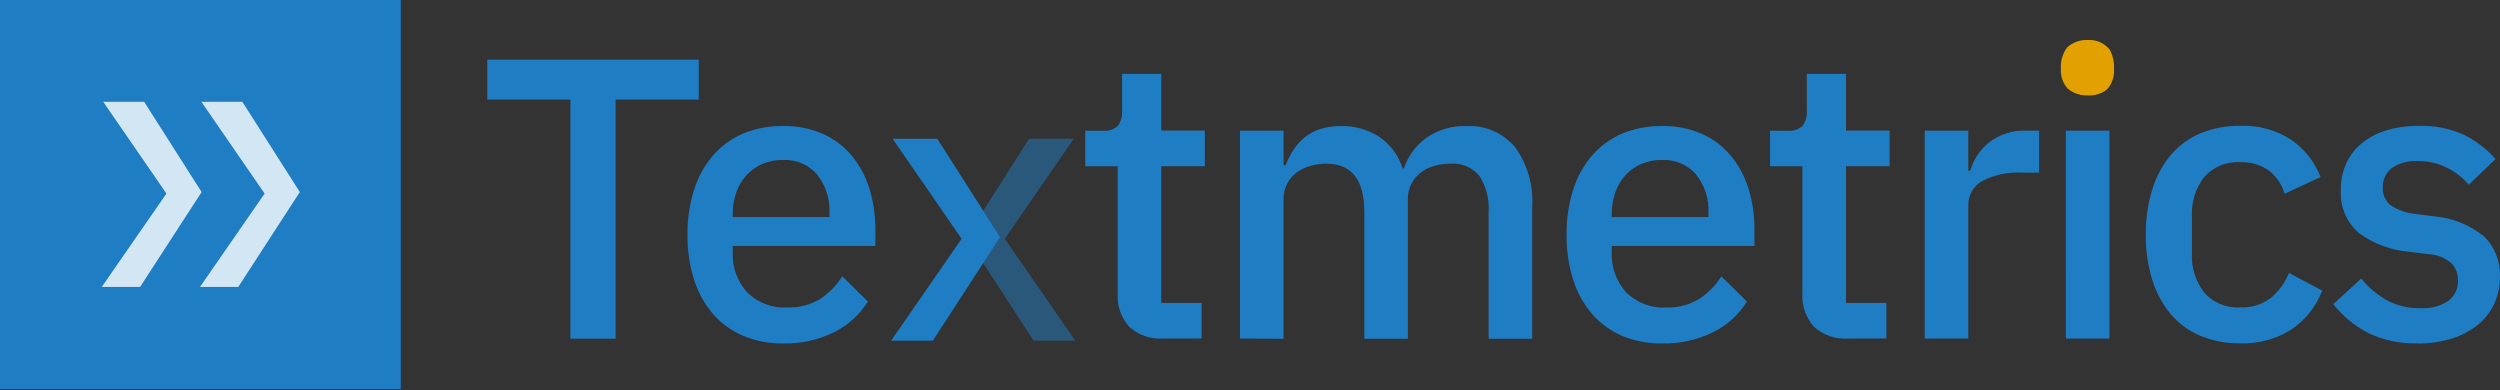 <?xml version="1.0" encoding="UTF-8"?>
<svg width="500px" height="78px" viewBox="0 0 500 78" version="1.1" xmlns="http://www.w3.org/2000/svg" xmlns:xlink="http://www.w3.org/1999/xlink">
    <rect x="0" y="0" width="500" height="78" fill="#333333" stroke="none"/>
    <title>textmetrics-logo</title>
    <g id="Page-1" stroke="none" stroke-width="1" fill="none" fill-rule="evenodd">
        <g id="textmetrics-logo" fill-rule="nonzero">
            <g id="letters" transform="translate(97.457, 7.986)">
                <g id="singleColorLetters" transform="translate(0, 3.943)" fill="#1F7DC4">
                    <path d="M25.665,7.995 L25.665,55.803 L16.63,55.803 L16.63,7.995 L0,7.995 L0,0 L42.291,0 L42.291,7.995 L25.665,7.995 Z M59.162,56.761 C56.42,56.804 53.698,56.282 51.167,55.228 C48.861,54.253 46.806,52.769 45.157,50.887 C43.438,48.877 42.146,46.538 41.359,44.013 C40.447,41.104 40.002,38.069 40.04,35.021 C40.002,31.972 40.447,28.937 41.359,26.028 C42.145,23.501 43.437,21.16 45.157,19.148 C46.801,17.261 48.851,15.772 51.154,14.791 C53.686,13.742 56.408,13.224 59.149,13.271 C61.911,13.215 64.652,13.76 67.183,14.869 C69.431,15.882 71.415,17.401 72.978,19.307 C74.556,21.258 75.738,23.498 76.458,25.902 C77.247,28.519 77.638,31.241 77.618,33.975 L77.618,37.253 L49.088,37.253 L49.088,38.611 C48.977,41.504 49.995,44.328 51.927,46.485 C54.062,48.636 57.024,49.758 60.049,49.562 C62.324,49.637 64.572,49.054 66.523,47.882 C68.332,46.714 69.861,45.161 71,43.334 L76.117,48.37 C74.496,50.998 72.169,53.118 69.402,54.487 C66.222,56.062 62.709,56.842 59.162,56.761 L59.162,56.761 Z M59.162,20.051 C57.75,20.035 56.349,20.307 55.046,20.85 C53.831,21.357 52.741,22.12 51.849,23.088 C50.946,24.086 50.252,25.255 49.809,26.525 C49.316,27.938 49.073,29.425 49.091,30.921 L49.091,31.48 L68.437,31.48 L68.437,30.681 C68.573,27.893 67.692,25.151 65.958,22.965 C64.258,21.007 61.752,19.939 59.162,20.067 L59.162,20.051 Z M135.272,55.786 C132.754,55.973 130.27,55.121 128.398,53.428 C126.759,51.605 125.922,49.198 126.078,46.752 L126.078,21.328 L119.6,21.328 L119.6,14.213 L123.125,14.213 C124.218,14.331 125.309,13.976 126.124,13.238 C126.763,12.331 127.06,11.226 126.962,10.12 L126.962,2.846 L134.798,2.846 L134.798,14.197 L143.511,14.197 L143.511,21.311 L134.791,21.311 L134.791,48.652 L142.867,48.652 L142.867,55.767 L135.272,55.786 Z M150.541,55.786 L150.541,14.203 L159.254,14.203 L159.254,21.116 L159.653,21.116 C160.076,20.057 160.599,19.04 161.213,18.079 C161.82,17.126 162.576,16.276 163.451,15.561 C164.379,14.815 165.436,14.246 166.57,13.882 C167.928,13.458 169.345,13.255 170.767,13.281 C173.42,13.233 176.03,13.955 178.281,15.36 C180.57,16.88 182.265,19.142 183.079,21.766 L183.32,21.766 C184.103,19.368 185.612,17.273 187.637,15.769 C190.024,14.036 192.926,13.163 195.873,13.29 C199.578,13.091 203.162,14.645 205.547,17.488 C208.045,20.952 209.26,25.177 208.984,29.44 L208.984,55.822 L200.268,55.822 L200.268,30.482 C200.446,27.936 199.801,25.4 198.43,23.248 C196.999,21.524 194.813,20.612 192.582,20.808 C191.501,20.802 190.425,20.95 189.385,21.246 C188.419,21.517 187.511,21.964 186.708,22.565 C185.925,23.164 185.284,23.929 184.831,24.804 C184.338,25.768 184.091,26.84 184.113,27.922 L184.113,55.822 L175.406,55.822 L175.406,30.482 C175.406,24.033 172.874,20.808 167.811,20.808 C166.743,20.808 165.68,20.955 164.653,21.246 C163.662,21.516 162.727,21.963 161.895,22.565 C161.092,23.154 160.435,23.92 159.975,24.804 C159.482,25.768 159.235,26.84 159.257,27.922 L159.257,55.822 L150.541,55.786 Z M234.964,56.761 C232.223,56.808 229.502,56.29 226.969,55.241 C224.667,54.26 222.616,52.771 220.972,50.884 C219.254,48.874 217.962,46.535 217.174,44.01 C216.262,41.101 215.817,38.066 215.855,35.018 C215.817,31.969 216.262,28.934 217.174,26.025 C217.962,23.5 219.254,21.162 220.972,19.151 C222.616,17.265 224.667,15.775 226.969,14.794 C229.502,13.745 232.223,13.227 234.964,13.274 C237.726,13.218 240.468,13.763 242.998,14.872 C245.246,15.885 247.23,17.404 248.794,19.31 C250.371,21.261 251.553,23.501 252.273,25.905 C253.063,28.523 253.453,31.244 253.433,33.978 L253.433,37.256 L224.893,37.256 L224.893,38.614 C224.782,41.508 225.8,44.331 227.733,46.489 C229.868,48.64 232.83,49.762 235.854,49.565 C238.129,49.64 240.377,49.057 242.329,47.886 C244.138,46.718 245.667,45.165 246.806,43.337 L251.922,48.373 C250.302,51.001 247.975,53.121 245.207,54.49 C242.027,56.064 238.512,56.844 234.964,56.761 Z M234.964,20.051 C233.552,20.035 232.152,20.307 230.848,20.85 C229.634,21.357 228.543,22.12 227.651,23.088 C226.749,24.086 226.055,25.255 225.611,26.525 C225.119,27.938 224.876,29.425 224.893,30.921 L224.893,31.48 L244.239,31.48 L244.239,30.681 C244.375,27.893 243.494,25.151 241.76,22.965 C240.06,21.007 237.554,19.939 234.964,20.067 L234.964,20.051 Z M272.22,55.786 C269.703,55.973 267.218,55.121 265.346,53.428 C263.707,51.605 262.871,49.198 263.026,46.752 L263.026,21.328 L256.552,21.328 L256.552,14.213 L260.07,14.213 C261.163,14.331 262.254,13.976 263.069,13.238 C263.708,12.331 264.005,11.226 263.907,10.12 L263.907,2.846 L271.743,2.846 L271.743,14.197 L280.455,14.197 L280.455,21.311 L271.743,21.311 L271.743,48.652 L279.819,48.652 L279.819,55.767 L272.22,55.786 Z M287.489,55.786 L287.489,14.203 L296.202,14.203 L296.202,22.198 L296.605,22.198 C297.232,20.002 298.515,18.049 300.282,16.601 C302.491,14.889 305.247,14.037 308.037,14.203 L310.356,14.203 L310.356,22.598 L306.919,22.598 C304.165,22.436 301.417,23.016 298.963,24.277 C297.188,25.283 296.123,27.196 296.205,29.235 L296.205,55.777 L287.489,55.786 Z M315.71,14.203 L324.423,14.203 L324.423,55.786 L315.713,55.786 L315.71,14.203 Z M350.569,56.735 C347.827,56.782 345.106,56.264 342.574,55.215 C340.288,54.246 338.261,52.753 336.658,50.858 C334.987,48.834 333.737,46.497 332.98,43.984 C332.095,41.07 331.663,38.037 331.7,34.992 C331.665,31.942 332.1,28.906 332.99,25.989 C333.747,23.476 334.997,21.14 336.667,19.115 C338.271,17.22 340.297,15.728 342.583,14.759 C345.116,13.709 347.837,13.192 350.578,13.238 C354.197,13.086 357.774,14.063 360.812,16.035 C363.461,17.874 365.498,20.464 366.659,23.472 L359.463,26.831 C358.946,25.014 357.869,23.405 356.387,22.234 C354.706,21.021 352.662,20.415 350.591,20.515 C347.843,20.323 345.163,21.434 343.356,23.514 C341.653,25.746 340.79,28.506 340.917,31.311 L340.917,38.747 C340.79,41.552 341.653,44.312 343.356,46.544 C345.163,48.624 347.843,49.735 350.591,49.542 C352.788,49.658 354.955,48.993 356.709,47.665 C358.301,46.312 359.549,44.599 360.347,42.668 L366.984,46.187 C365.77,49.383 363.59,52.122 360.747,54.022 C357.701,55.916 354.163,56.866 350.578,56.751 L350.569,56.735 Z M386.064,56.735 C382.64,56.848 379.239,56.135 376.149,54.656 C373.453,53.245 371.083,51.284 369.193,48.899 L374.791,43.782 C376.218,45.548 377.967,47.027 379.946,48.139 C381.976,49.212 384.246,49.749 386.541,49.698 C388.558,49.85 390.568,49.33 392.259,48.22 C393.513,47.232 394.212,45.699 394.137,44.104 C394.164,42.842 393.69,41.62 392.818,40.706 C391.534,39.603 389.913,38.968 388.221,38.906 L384.384,38.425 C380.761,38.137 377.288,36.851 374.352,34.709 C371.834,32.557 370.484,29.339 370.714,26.035 C370.679,24.175 371.062,22.331 371.834,20.639 C372.568,19.083 373.648,17.716 374.992,16.643 C376.442,15.503 378.096,14.649 379.865,14.125 C381.901,13.518 384.017,13.221 386.142,13.245 C389.287,13.126 392.418,13.727 395.296,15.002 C397.707,16.205 399.865,17.859 401.651,19.875 L396.3,25.015 C395.127,23.65 393.702,22.524 392.103,21.698 C390.267,20.74 388.219,20.258 386.148,20.298 C384.262,20.148 382.383,20.656 380.83,21.737 C379.703,22.654 379.068,24.044 379.111,25.496 C379.014,26.869 379.579,28.205 380.632,29.092 C382.091,30.061 383.763,30.664 385.505,30.849 L389.342,31.33 C393.015,31.64 396.51,33.047 399.374,35.368 C401.523,37.474 402.672,40.397 402.531,43.402 C402.56,45.292 402.164,47.164 401.371,48.88 C400.595,50.51 399.461,51.945 398.055,53.077 C396.51,54.305 394.746,55.228 392.857,55.796 C390.656,56.466 388.367,56.795 386.067,56.771 L386.064,56.735 Z" id="Path_837"></path>
                    <g id="Group_1329" transform="translate(80.759, 15.821)">
                        <polygon id="Path_838" opacity="0.497" points="28.494 40.384 36.853 40.384 22.744 20.015 36.541 0 27.601 0 15.064 19.684"></polygon>
                        <polygon id="Path_839" points="8.356 40.384 0 40.384 14.106 20.015 0.309 0 9.249 0 21.789 19.684"></polygon>
                    </g>
                </g>
                <g id="dot" transform="translate(314.706, 0)" fill="#E2A100">
                    <path d="M5.389,0.009 C7.068,-0.09 8.694,0.616 9.769,1.91 C10.42,3.126 10.721,4.499 10.639,5.876 C10.721,7.302 10.256,8.706 9.34,9.801 C8.241,10.722 6.831,11.187 5.399,11.1 C3.967,11.155 2.563,10.693 1.442,9.801 C0.451,8.743 -0.064,7.324 0.019,5.876 C-0.099,4.328 0.331,2.787 1.234,1.523 C2.364,0.488 3.859,-0.056 5.389,0.009 Z" id="Path_836"></path>
                </g>
            </g>
            <g id="icon">
                <g id="iconBG" fill="#1F7DC4">
                    <rect id="Rectangle_411" x="0" y="0" width="80.155" height="77.819"></rect>
                </g>
                <g id="iconForwards" opacity="0.803" transform="translate(20.359, 20.366)" fill="#FFFFFF">
                    <g id="Group_1306">
                        <polygon id="Path_829" points="7.66 37.015 0 37.015 12.93 18.345 0.283 0 8.476 0 19.966 18.046"></polygon>
                        <polygon id="Path_830" points="27.299 37.015 19.638 37.015 32.568 18.345 19.921 0 28.114 0 39.605 18.046"></polygon>
                    </g>
                </g>
            </g>
        </g>
    </g>
</svg>